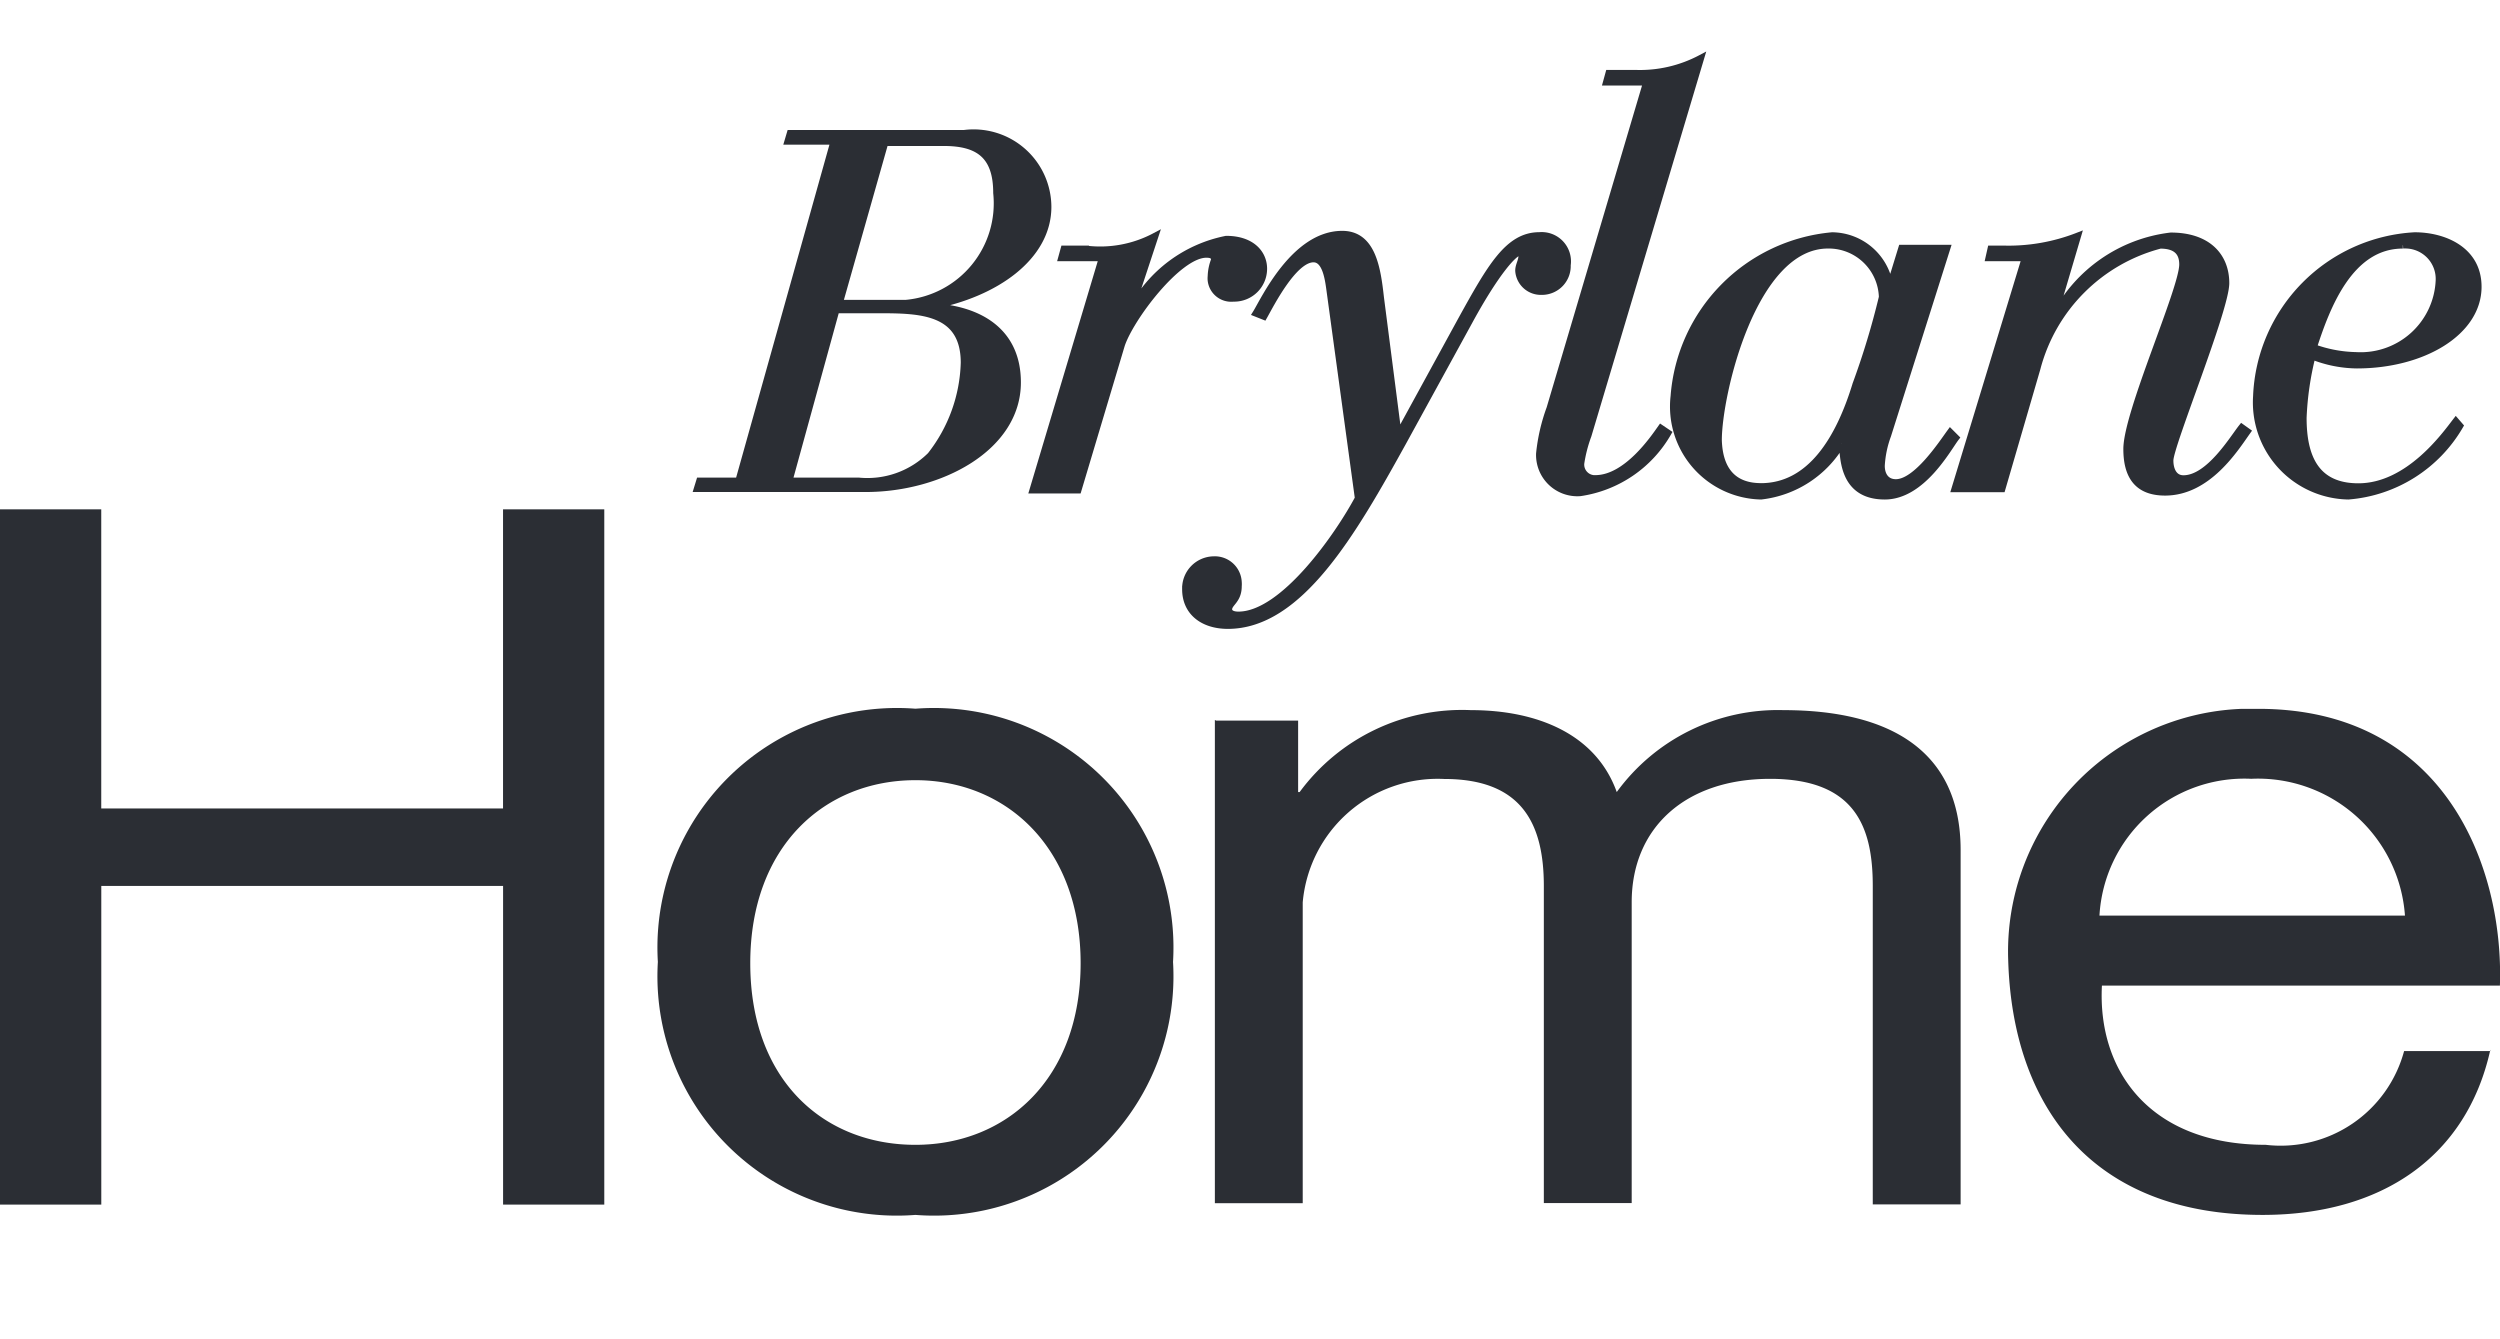 <svg xmlns="http://www.w3.org/2000/svg" xmlns:xlink="http://www.w3.org/1999/xlink" width="56" height="30" viewBox="0 0 56 30"><defs><style>.a{fill:#fff;}.b{clip-path:url(#a);}.c,.d{fill:#2b2e34;}.c{stroke:#2b2e34;stroke-width:0.15px;}</style><clipPath id="a"><rect class="a" width="56" height="30" transform="translate(718 5)"/></clipPath></defs><g class="b" transform="translate(-718 -5)"><g transform="translate(718 6.304)"><path class="c" d="M16.424,11.207H17.3L19.432,3.6H18.4l.053-.179H22.35a1.667,1.667,0,0,1,1.88,1.646c0,1.128-1.183,1.951-2.6,2.219V7.3c1.039.055,1.917.537,1.917,1.7,0,1.468-1.736,2.38-3.4,2.38H16.371Zm2.006,0h1.557a2.006,2.006,0,0,0,1.611-.573,3.513,3.513,0,0,0,.752-2.075c0-1.164-.986-1.183-1.9-1.183h-.966Zm1.128-3.981h1.487a2.246,2.246,0,0,0,2.032-2.469c0-.841-.406-1.128-1.181-1.128H20.578Z" transform="translate(-0.754 -1.738)"/><path class="c" d="M33.212,8.583H32.3l.055-.2h.484a2.609,2.609,0,0,0,1.557-.287l-.537,1.626.016.018a3.068,3.068,0,0,1,2.114-1.575c.573,0,.841.321.841.661a.662.662,0,0,1-.662.663h-.019a.455.455,0,0,1-.5-.4.441.441,0,0,1,0-.092,1.1,1.1,0,0,1,.075-.366c0-.091-.055-.126-.181-.126-.626,0-1.7,1.423-1.9,2.032l-.971,3.248H31.657Z" transform="translate(-8.522 -4.111)"/><path class="c" d="M44.779,9.94c.663-1.2,1.057-1.9,1.754-1.9a.581.581,0,0,1,.628.663.57.57,0,0,1-.55.591h-.023a.5.5,0,0,1-.52-.465c0-.126.073-.215.073-.341,0-.034-.018-.071-.055-.071-.108,0-.5.406-1.11,1.522l-1.5,2.737c-1.11,2.006-2.308,4.1-3.92,4.1-.555,0-.949-.3-.949-.813a.642.642,0,0,1,.621-.662h.007a.528.528,0,0,1,.557.5.55.55,0,0,1,0,.094c0,.321-.215.376-.215.518,0,.073.071.126.215.126,1.016,0,2.256-1.809,2.684-2.613l-.644-4.717c-.037-.269-.108-.644-.358-.644-.448,0-.968,1.038-1.11,1.288l-.179-.071c.179-.287.858-1.772,1.933-1.772.679,0,.787.768.86,1.423l.393,3.049h.018Z" transform="translate(-12.052 -4.068)"/><path class="c" d="M57.124.537h-.9l.055-.2h.589A2.906,2.906,0,0,0,58.339,0L55.817,8.448a3.125,3.125,0,0,0-.162.626.313.313,0,0,0,.283.34h.04c.7,0,1.307-.9,1.468-1.128l.16.108a2.723,2.723,0,0,1-1.969,1.341.85.85,0,0,1-.912-.876,4.143,4.143,0,0,1,.234-1.016Z" transform="translate(-20.242)"/><path class="c" d="M65.639,12.554a2.336,2.336,0,0,0-.142.681c0,.215.108.376.323.376.465,0,1.036-.878,1.219-1.128l.126.126c-.179.232-.752,1.307-1.593,1.307-.894,0-.931-.77-.949-1.183h-.016A2.4,2.4,0,0,1,62.8,13.916a2.007,2.007,0,0,1-1.951-2.236,3.908,3.908,0,0,1,3.545-3.6A1.321,1.321,0,0,1,65.68,9.174H65.7l.25-.813h1.016ZM62.794,13.7c1.11,0,1.754-1.057,2.13-2.29a17.565,17.565,0,0,0,.591-1.953A1.2,1.2,0,0,0,64.3,8.294c-1.683,0-2.453,3.347-2.453,4.367.021.7.36,1.038.951,1.038" transform="translate(-23.353 -4.106)"/><path class="c" d="M75.222,8.583h-.813l.045-.2h.268A4.265,4.265,0,0,0,76.4,8.093L75.866,9.9h.018a3.37,3.37,0,0,1,2.6-1.809c.841,0,1.236.466,1.236,1.057s-1.252,3.634-1.252,3.973c0,.215.089.407.3.407.573,0,1.109-.9,1.306-1.147l.126.09c-.268.376-.878,1.362-1.843,1.362-.628,0-.86-.376-.86-.968,0-.813,1.252-3.58,1.252-4.135,0-.269-.142-.429-.5-.429a3.863,3.863,0,0,0-2.758,2.756l-.786,2.7H73.647Z" transform="translate(-29.859 -4.111)"/><path class="c" d="M91.939,12.341a3.182,3.182,0,0,1-2.5,1.575A2.1,2.1,0,0,1,87.38,11.68a3.754,3.754,0,0,1,3.545-3.6c.663,0,1.423.323,1.423,1.146,0,1.016-1.234,1.754-2.719,1.754a2.769,2.769,0,0,1-1-.2,6.755,6.755,0,0,0-.2,1.382c0,.86.268,1.541,1.234,1.541,1.128,0,1.951-1.164,2.185-1.467Zm-1.28-4.046c-1.181,0-1.7,1.36-2,2.29a2.938,2.938,0,0,0,.949.179,1.757,1.757,0,0,0,1.862-1.681.756.756,0,0,0-.721-.789.83.83,0,0,0-.086,0" transform="translate(-36.836 -4.106)"/><path class="d" d="M0,24.276H2.268v6.7h9v-6.7h2.268V39.85H11.269V32.712h-9V39.85H0Z" transform="translate(0 -14.171)"/><path class="d" d="M35.73,33.356a5.366,5.366,0,0,1,5.77,5.672,5.362,5.362,0,0,1-5.77,5.667,5.362,5.362,0,0,1-5.77-5.667,5.366,5.366,0,0,1,5.77-5.672m0,9.769c2.036,0,3.7-1.476,3.7-4.068s-1.668-4.1-3.7-4.1-3.7,1.476-3.7,4.1,1.648,4.068,3.7,4.068" transform="translate(-15.224 -18.785)"/><path class="d" d="M55.35,33.654h1.835v1.6h.034a4.52,4.52,0,0,1,3.837-1.835c1.476,0,2.8.531,3.266,1.835a4.465,4.465,0,0,1,3.733-1.835c2.371,0,3.97.9,3.97,3.133v7.939H70.057V37.358c0-1.333-.4-2.4-2.3-2.4s-3.1,1.1-3.1,2.764v6.739H62.689v-7.1c0-1.4-.492-2.4-2.233-2.4a3.035,3.035,0,0,0-3.168,2.764v6.739H55.32V33.639Z" transform="translate(-28.107 -18.816)"/><path class="d" d="M102.248,40.992c-.531,2.4-2.435,3.7-5.1,3.7-3.8,0-5.6-2.4-5.7-5.7a5.44,5.44,0,0,1,5.238-5.636c.121,0,.243,0,.365,0,4.2,0,5.5,3.571,5.411,6.2H93.547c-.1,1.9,1.067,3.566,3.669,3.566a2.864,2.864,0,0,0,3.1-2.1h1.933Zm-1.913-3.005a3.3,3.3,0,0,0-3.443-3.064,3.251,3.251,0,0,0-3.4,3.064Z" transform="translate(-46.464 -18.782)"/></g></g></svg>